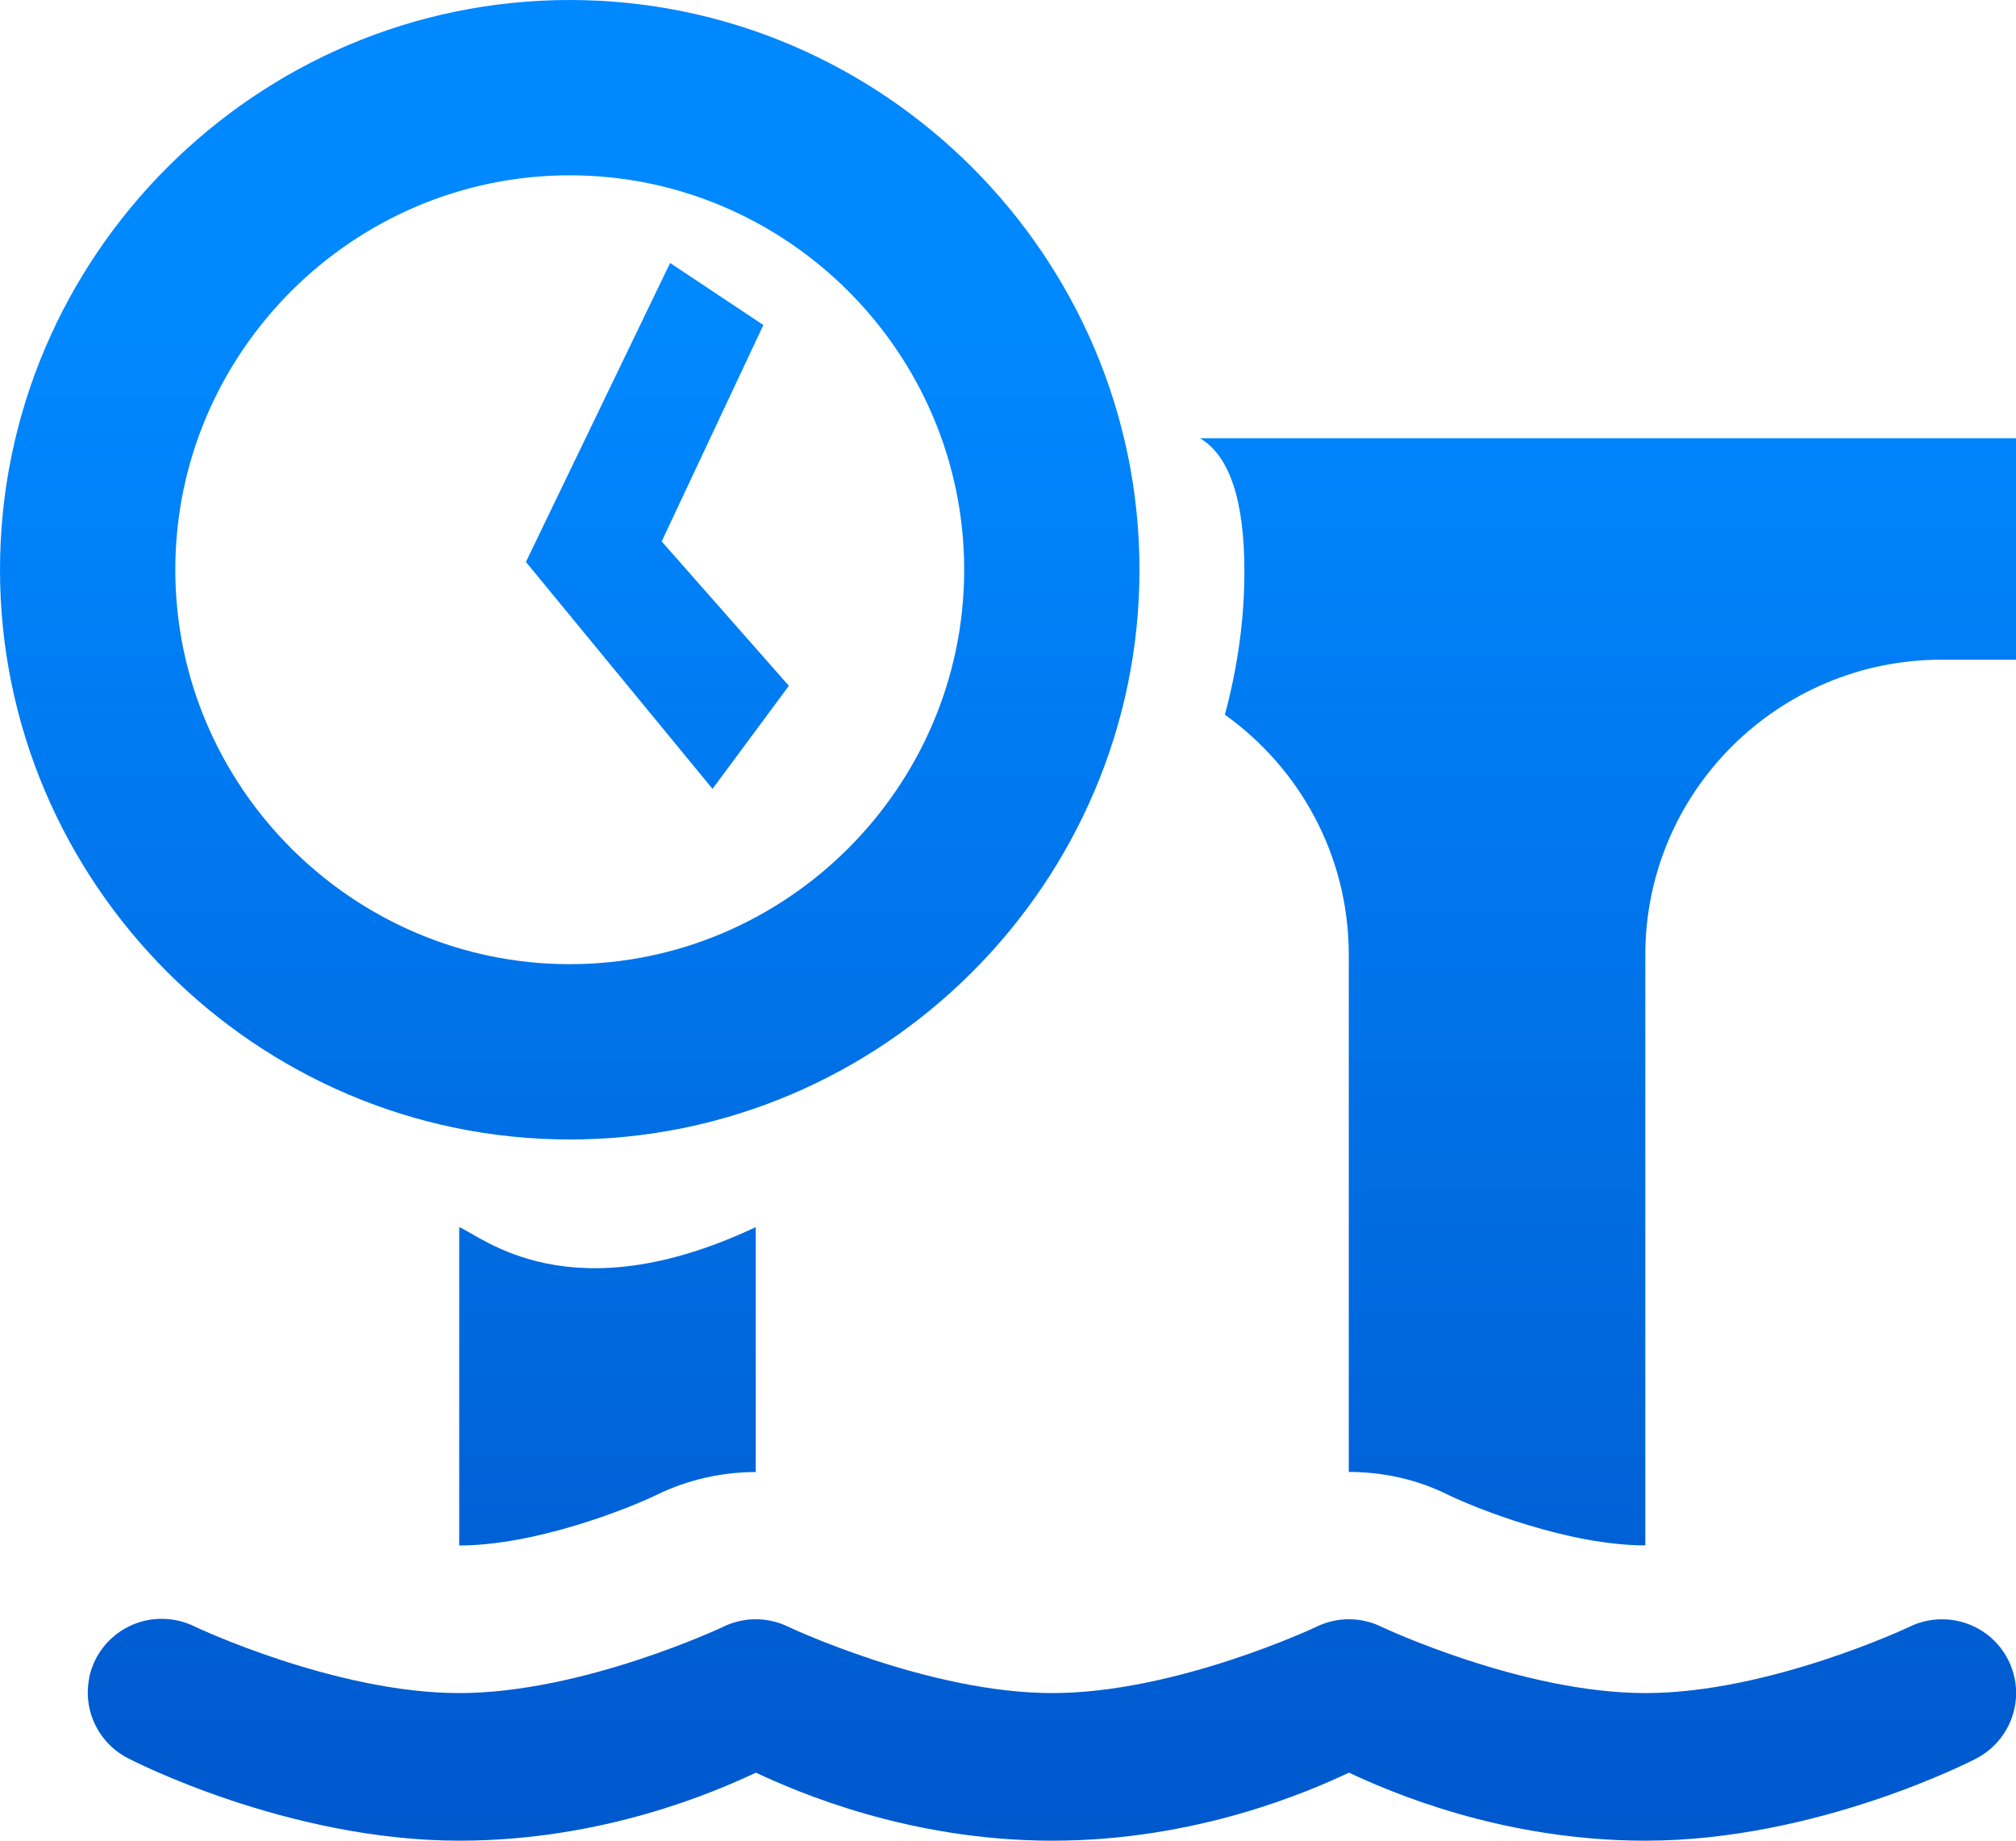 <svg height="21" viewBox="0 0 23 21" width="23" xmlns="http://www.w3.org/2000/svg" xmlns:xlink="http://www.w3.org/1999/xlink"><linearGradient id="a" x1="50%" x2="50%" y1="0%" y2="100%"><stop offset="0" stop-color="#08f"/><stop offset="1" stop-color="#0058cd"/></linearGradient><path d="m25.974 20.155c.148-.551.223-1.096.223-1.635 0-.813-.169-1.319-.506-1.52h9.309v2.526h-.846c-1.868 0-3.383 1.508-3.383 3.368v6.737c-.872 0-1.927-.42-2.248-.576-.355-.177-.745-.262-1.135-.262v-5.9c0-1.129-.558-2.128-1.414-2.739zm-12.955 10.977c.083-.38.417-.655.807-.663.142-.003.282.029.408.094 0 0 1.595.753 3.005.753 1.41 0 3.005-.753 3.005-.753.238-.119.518-.119.757 0 0 0 1.595.753 3.005.753s3.005-.753 3.005-.753c.238-.119.518-.119.757 0 0 0 1.595.753 3.005.753s3.005-.753 3.005-.753c.27-.135.592-.115.844.05.252.166.396.453.378.753-.018.3-.196.568-.466.703 0 0-1.788.931-3.761.931-1.646 0-2.925-.562-3.383-.776-.458.215-1.737.776-3.383.776s-2.925-.562-3.383-.776c-.458.215-1.737.776-3.383.776-1.973 0-3.761-.931-3.761-.931-.352-.169-.542-.557-.459-.937zm4.22-5.132c.261.105 1.261 1 3.383 0v2.794c-.386.001-.771.086-1.123.257-.332.161-1.388.581-2.26.581zm1.261-14c3.575 0 6.5 2.925 6.5 6.5s-2.925 6.5-6.5 6.5-6.5-2.925-6.5-6.5 2.925-6.5 6.5-6.5zm0 2c-2.475 0-4.5 2.025-4.5 4.5s2.025 4.5 4.5 4.5 4.5-2.025 4.5-4.5-2.025-4.5-4.5-4.5zm1.145 1 1.064.708-1.16 2.469 1.451 1.647-.871 1.176-2.129-2.589z" fill="url(#a)" transform="translate(-12 -12)"/></svg>